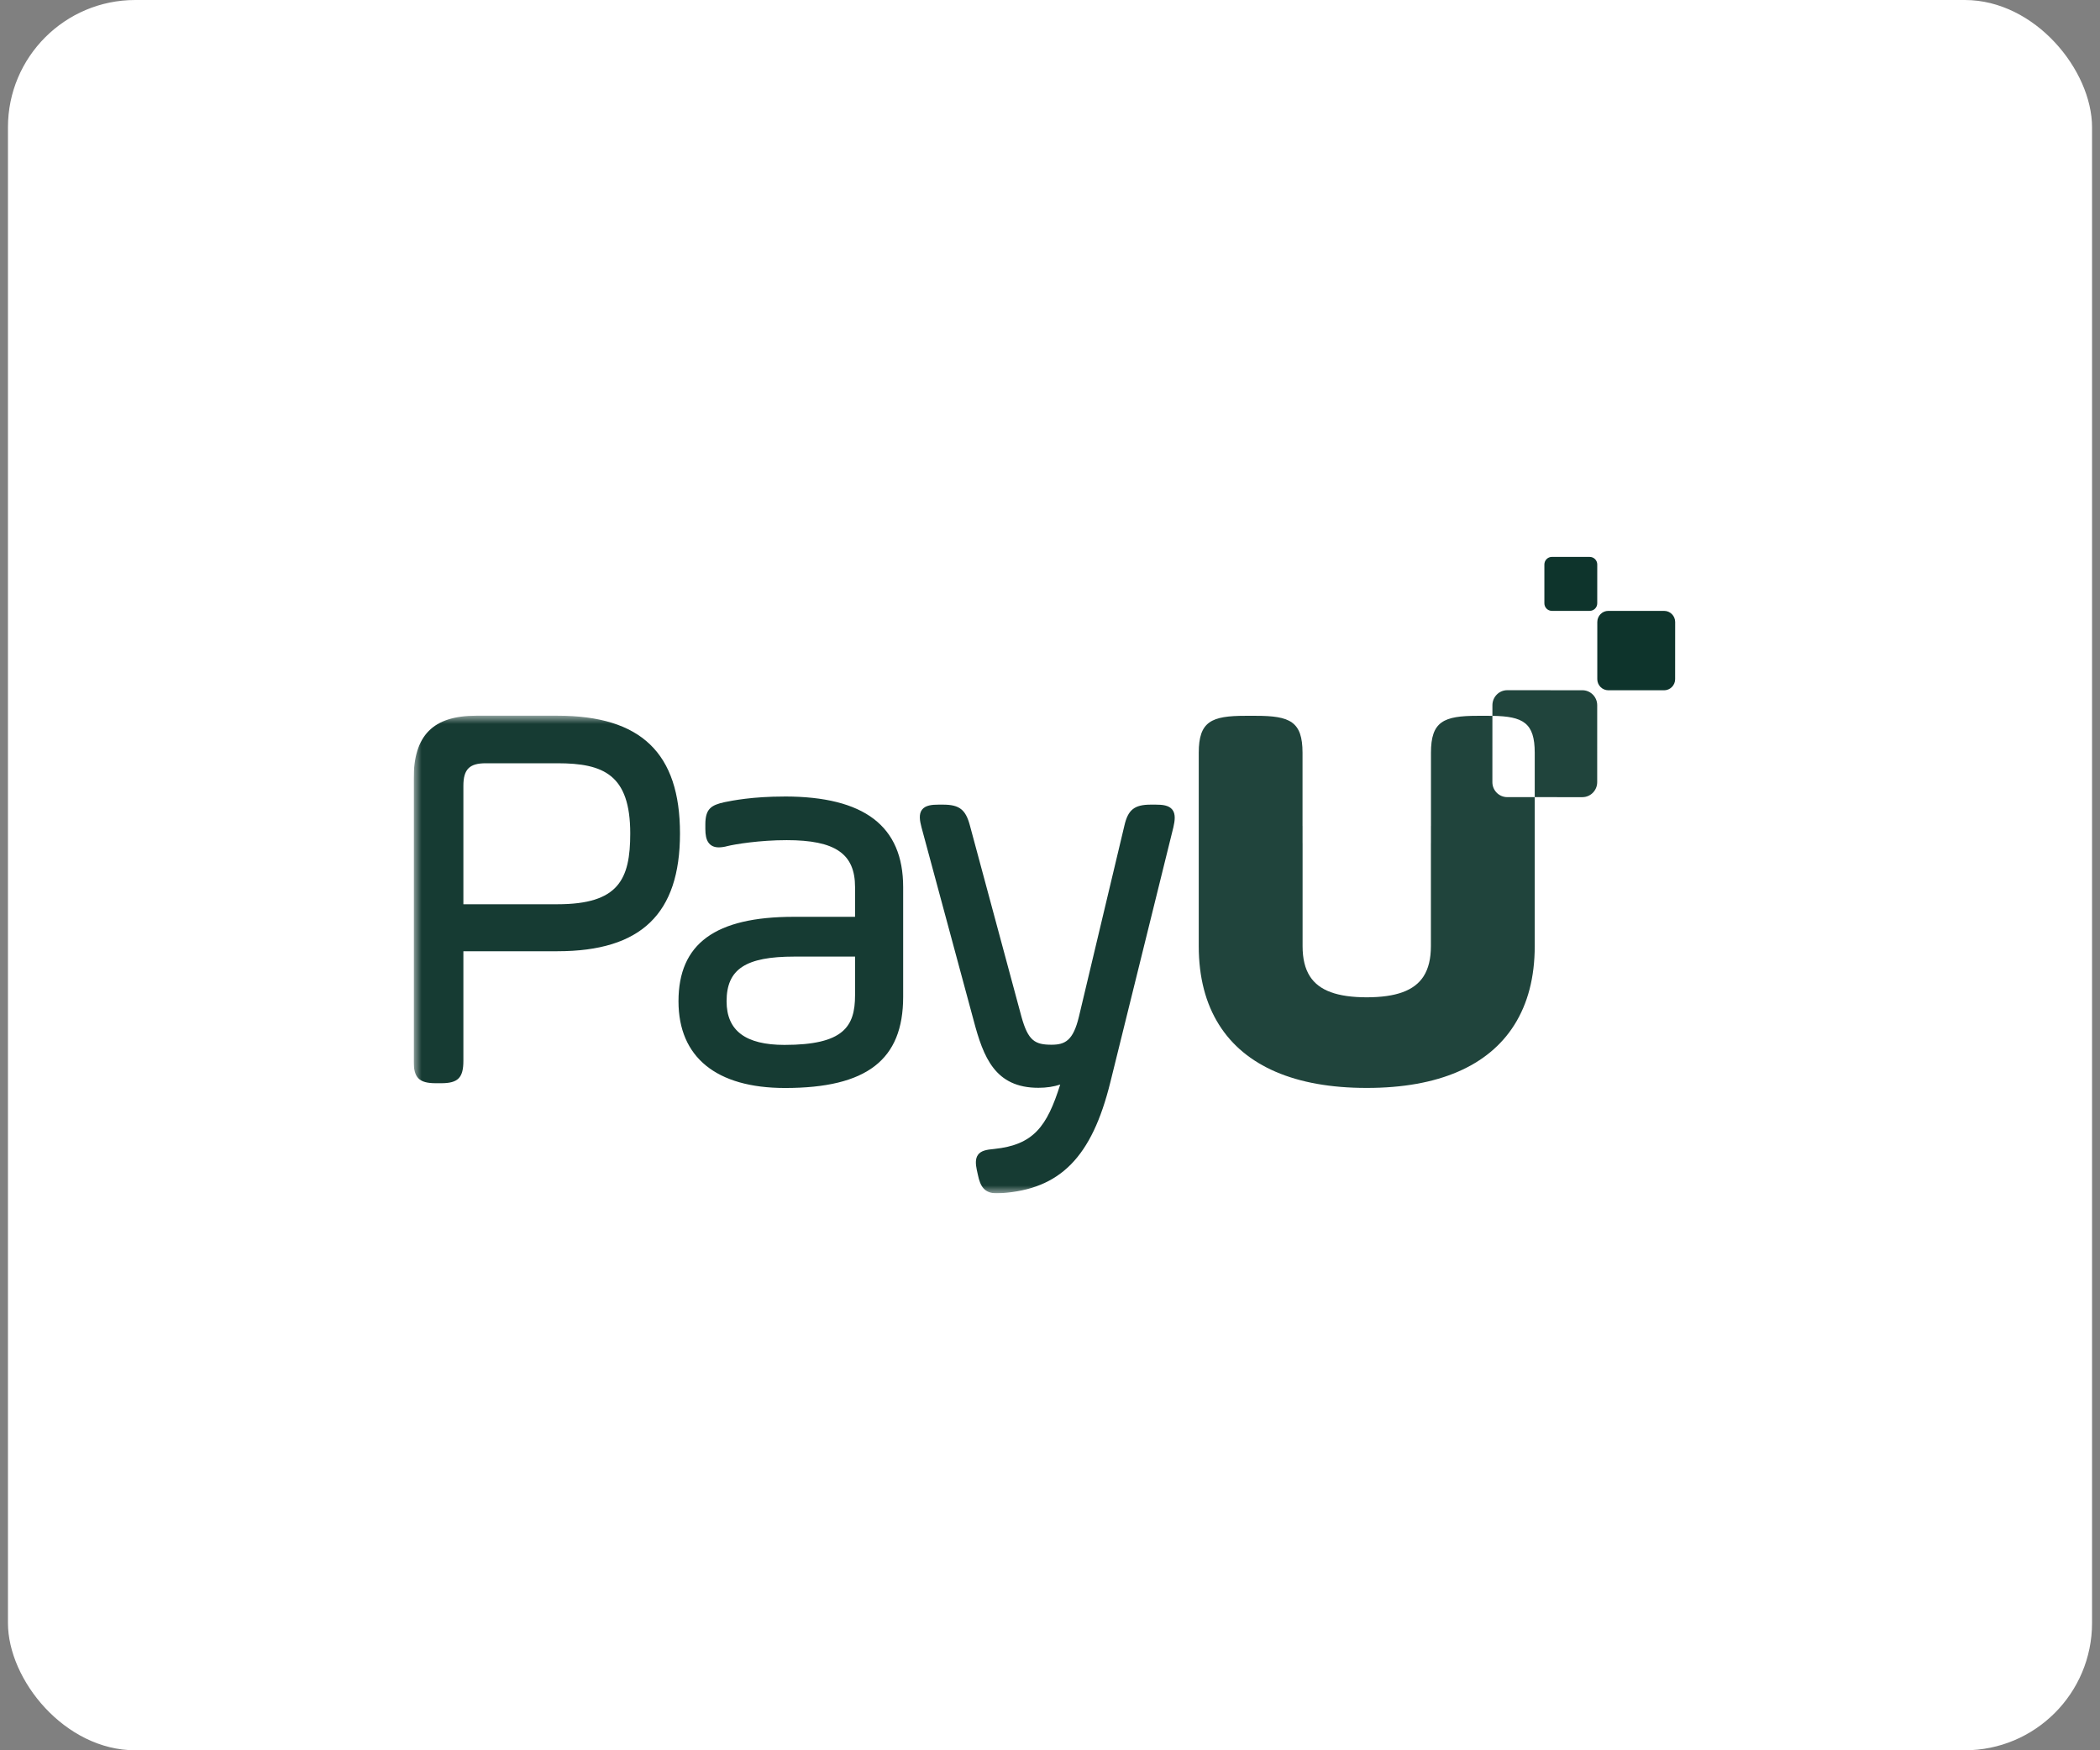 <svg xmlns="http://www.w3.org/2000/svg" width="132" height="110" viewBox="0 0 132 110" fill="none"><rect x="0" y="0" width="132" height="110" fill="#808080" stroke="none"/><rect x="0.5" width="131" height="110" rx="8" fill="white"></rect><g clip-path="url(#clip0_1817_3101)"><path fill-rule="evenodd" clip-rule="evenodd" d="M104.602 43.382H101.093C100.909 43.381 100.732 43.306 100.603 43.175C100.473 43.043 100.4 42.865 100.401 42.68L100.402 39.09C100.402 38.704 100.713 38.391 101.095 38.391L104.603 38.392C104.985 38.392 105.296 38.706 105.296 39.092L105.294 42.683C105.294 42.868 105.221 43.046 105.091 43.177C104.961 43.308 104.786 43.382 104.602 43.382ZM99.927 38.391H97.545C97.483 38.39 97.421 38.378 97.364 38.354C97.307 38.329 97.255 38.294 97.211 38.25C97.168 38.206 97.133 38.153 97.11 38.096C97.086 38.038 97.075 37.976 97.075 37.914V35.476C97.075 35.213 97.286 35 97.546 35L99.928 35.001C100.188 35.001 100.399 35.214 100.399 35.477L100.398 37.916C100.398 37.978 100.386 38.04 100.363 38.097C100.339 38.155 100.304 38.207 100.261 38.251C100.217 38.295 100.165 38.33 100.108 38.354C100.05 38.378 99.989 38.39 99.927 38.391Z" fill="#0E342C"></path><mask id="mask0_1817_3101" style="mask-type:alpha" maskUnits="userSpaceOnUse" x="26" y="44" width="72" height="32"><path d="M26 44.982H97.062V75H26V44.982Z" fill="#EFF2F8"></path></mask><g mask="url(#mask0_1817_3101)"><path opacity="0.963" fill-rule="evenodd" clip-rule="evenodd" d="M73.756 51.989L69.791 68.023C68.629 72.723 66.643 74.741 62.937 74.987C62.847 74.994 62.757 74.999 62.667 74.999C61.867 74.999 61.616 74.553 61.467 73.835L61.399 73.524C61.331 73.196 61.288 72.828 61.477 72.572C61.66 72.324 61.987 72.252 62.491 72.209C64.973 71.951 65.814 70.791 66.642 68.16C66.251 68.293 65.78 68.365 65.27 68.365C62.542 68.365 61.812 66.444 61.198 64.123L57.924 51.999C57.815 51.587 57.742 51.168 57.954 50.888C58.168 50.607 58.581 50.569 58.997 50.569H59.272C60.302 50.569 60.699 50.875 60.966 51.882L64.207 63.903C64.625 65.404 65.046 65.658 66.098 65.658C66.956 65.658 67.457 65.388 67.814 63.91L70.676 51.888C70.903 50.89 71.308 50.569 72.336 50.569H72.646C73.06 50.569 73.472 50.606 73.69 50.884C73.907 51.16 73.85 51.578 73.756 51.989ZM53.746 60.119H49.932C46.866 60.119 45.671 60.907 45.671 62.928C45.671 64.773 46.862 65.669 49.312 65.669C53.021 65.669 53.746 64.523 53.746 62.546V60.119ZM49.312 50.057C54.33 50.057 56.77 51.919 56.77 55.75V62.65C56.77 66.612 54.48 68.377 49.347 68.377C45.027 68.377 42.648 66.443 42.648 62.928C42.648 59.307 44.952 57.619 49.898 57.619H53.746V55.75C53.746 53.655 52.502 52.801 49.45 52.801C47.751 52.801 46.198 53.055 45.712 53.177C45.54 53.225 45.362 53.251 45.184 53.255C44.878 53.255 44.654 53.145 44.513 52.927C44.392 52.74 44.336 52.475 44.336 52.091V51.815C44.336 50.836 44.693 50.6 45.543 50.413C46.024 50.316 47.29 50.059 49.312 50.059V50.057ZM39.615 52.381C39.615 55.267 38.886 56.829 35.044 56.829H29.127V49.385C29.127 48.353 29.506 47.969 30.528 47.969H35.044C37.938 47.969 39.615 48.69 39.615 52.381ZM35.044 44.98H29.942C27.216 44.981 26 46.211 26 48.967V66.67C26 67.734 26.338 68.077 27.391 68.077H27.736C28.789 68.077 29.127 67.735 29.127 66.67V59.782H35.044C40.295 59.782 42.742 57.431 42.742 52.382C42.742 47.334 40.295 44.98 35.044 44.98Z" fill="#0E342C"></path></g><path opacity="0.921" fill-rule="evenodd" clip-rule="evenodd" d="M96.469 50.098L99.461 50.099C99.977 50.1 100.395 49.677 100.395 49.157L100.396 44.323C100.397 43.802 99.979 43.38 99.464 43.38L94.741 43.377C94.227 43.377 93.809 43.799 93.809 44.321L93.808 44.989C93.722 44.988 93.634 44.987 93.543 44.987H92.871C90.739 44.987 89.946 45.342 89.946 47.307V51.902L89.944 51.931V52.939L89.942 53.042V59.463C89.942 60.248 89.792 60.872 89.483 61.358C88.902 62.262 87.751 62.674 85.909 62.678C84.069 62.674 82.917 62.263 82.336 61.358C82.027 60.873 81.877 60.248 81.877 59.463V53.041L81.875 52.939V51.931L81.873 51.902V47.307C81.873 45.342 81.08 44.987 78.947 44.987H78.276C76.143 44.987 75.35 45.342 75.35 47.307V59.463C75.35 61.418 75.786 63.074 76.629 64.409C78.257 66.995 81.41 68.373 85.893 68.373H85.926C90.409 68.373 93.562 66.995 95.189 64.409C96.032 63.074 96.469 61.418 96.469 59.463V50.098ZM96.469 50.098V47.307C96.469 45.426 95.742 45.02 93.808 44.989L93.807 49.154C93.806 49.277 93.83 49.399 93.876 49.514C93.923 49.628 93.991 49.731 94.078 49.819C94.164 49.907 94.267 49.976 94.38 50.024C94.494 50.072 94.615 50.097 94.738 50.097L96.469 50.098Z" fill="#0E342C"></path></g><defs><clipPath id="clip0_1817_3101"><rect width="80" height="40" fill="white" transform="translate(26 35)"></rect></clipPath></defs></svg>